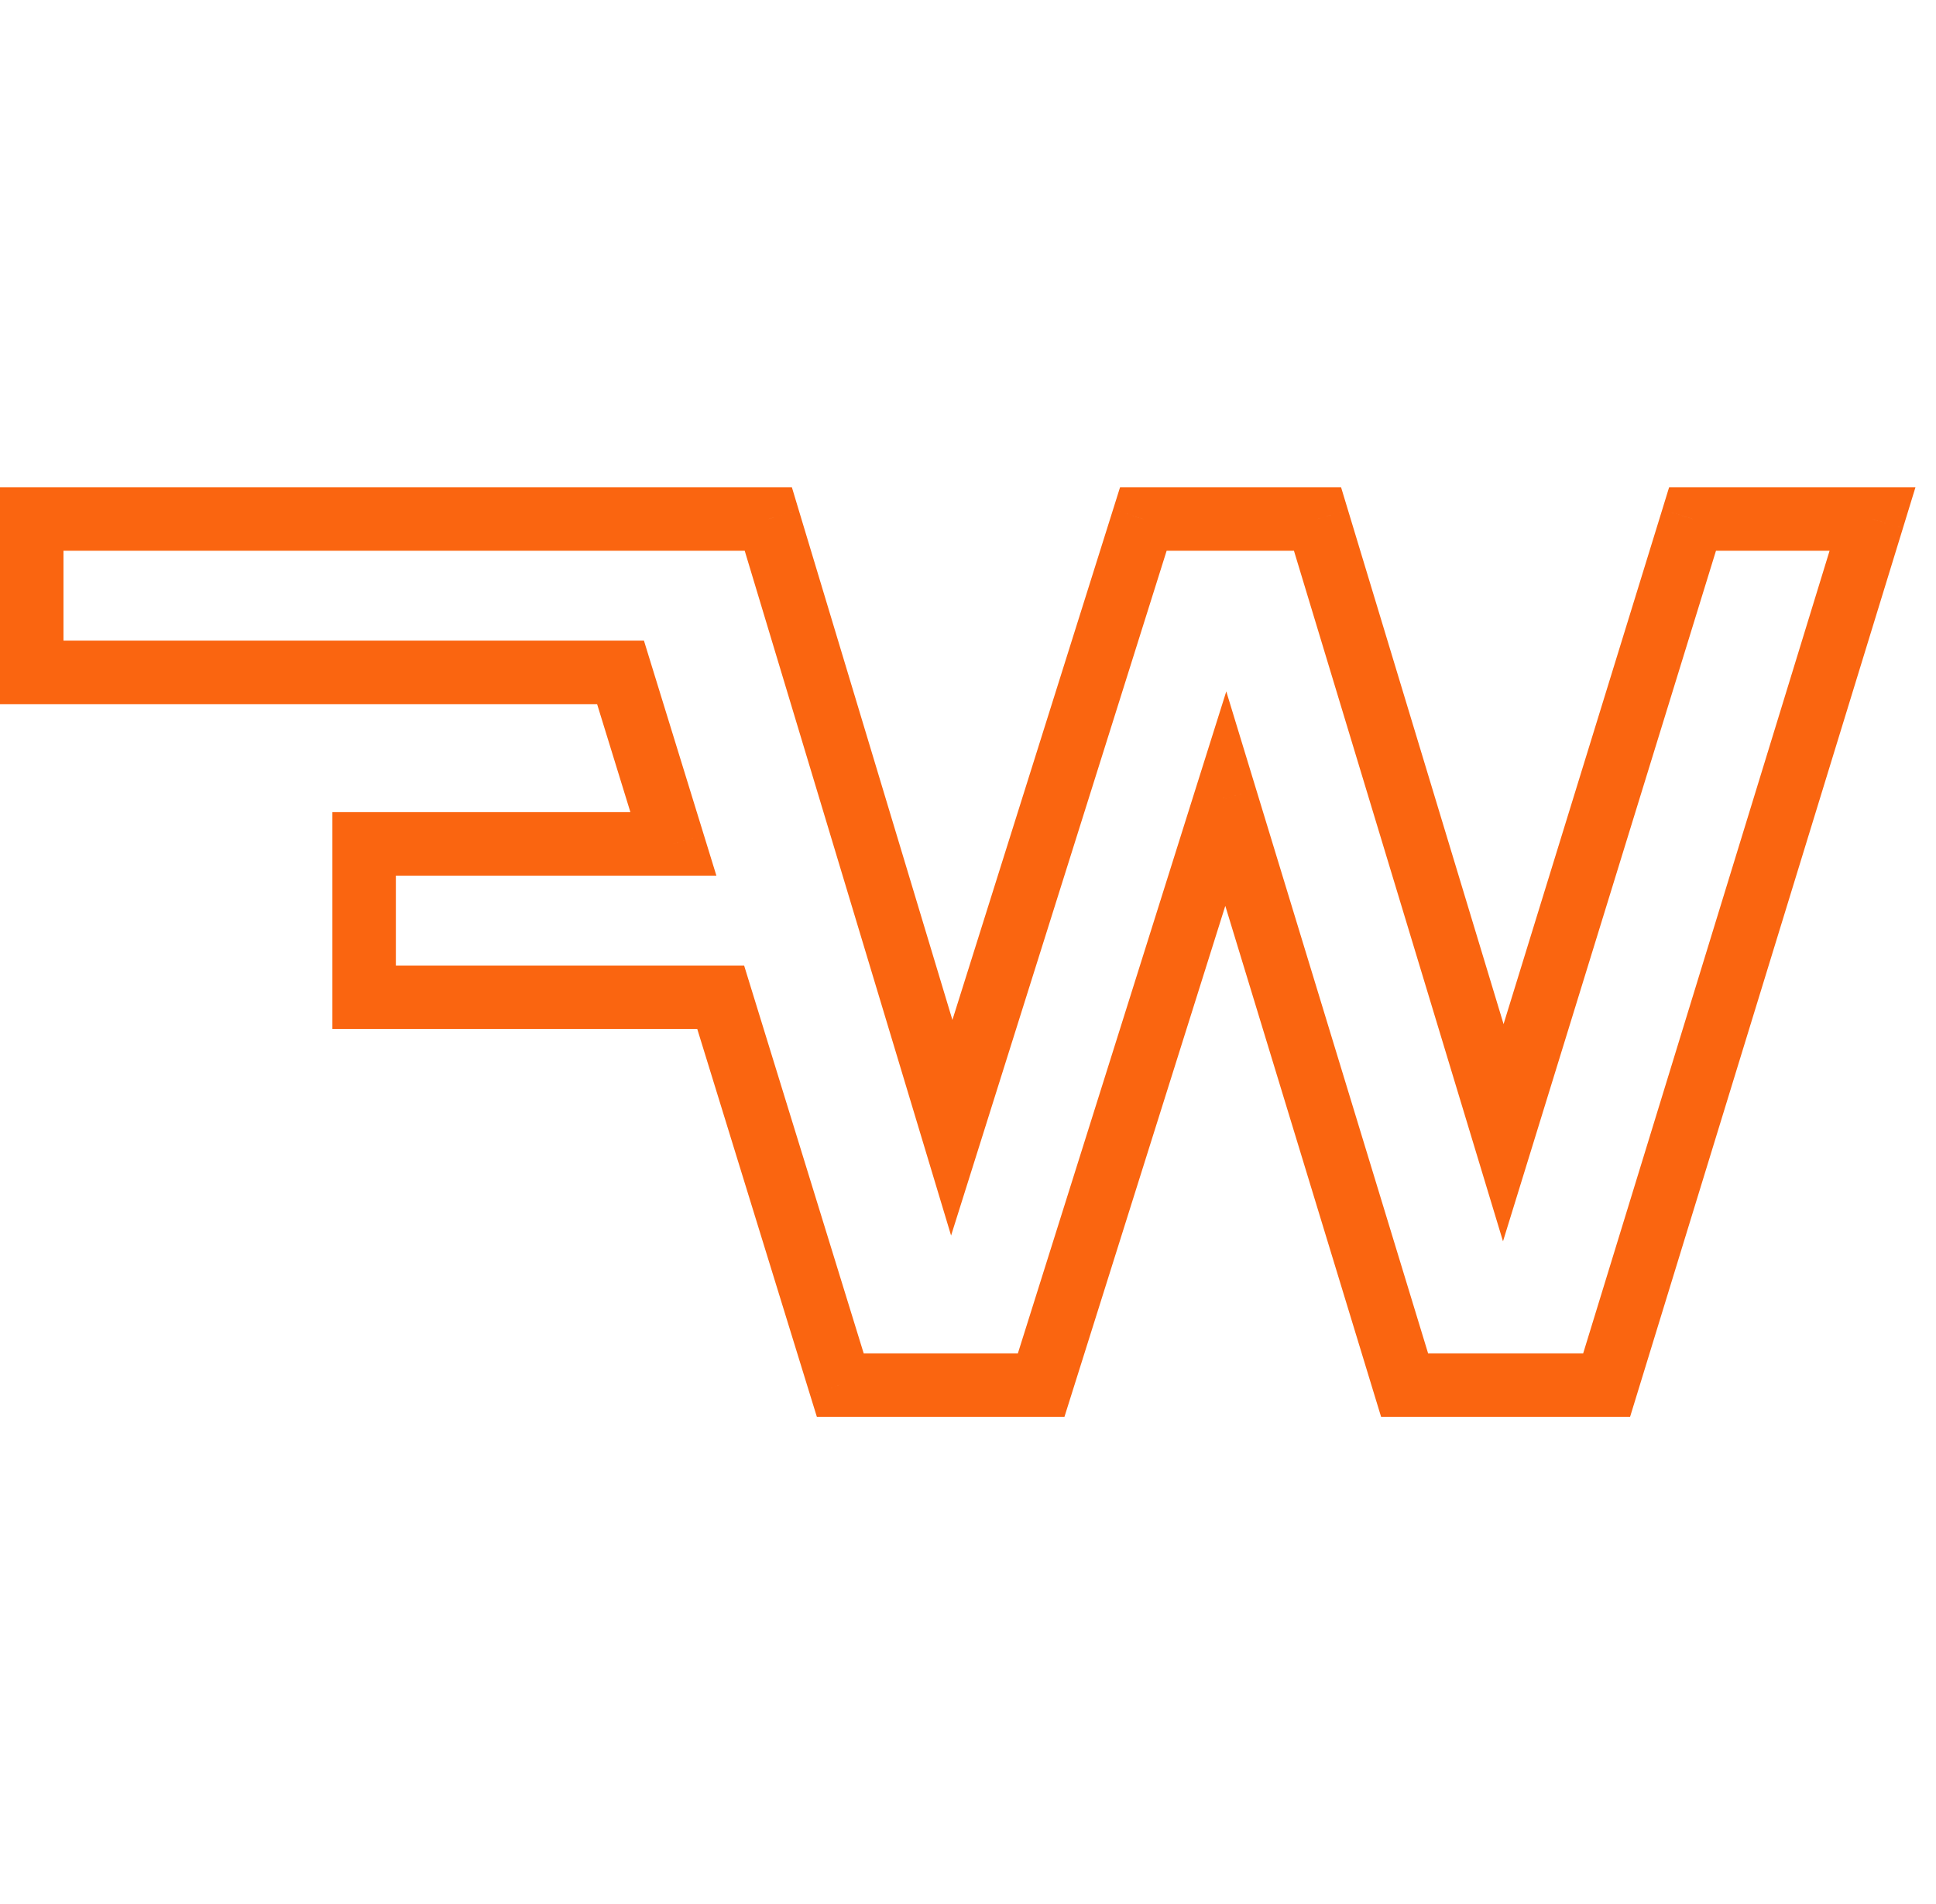 <?xml version="1.0" encoding="UTF-8"?> <svg xmlns="http://www.w3.org/2000/svg" width="61" height="60" viewBox="0 0 61 60" fill="none"><path d="M1 16.355V15.355H0V16.355H1ZM24.208 16.355L25.165 16.067L24.951 15.355H24.208V16.355ZM29.988 35.538L29.031 35.827L29.967 38.935L30.942 35.839L29.988 35.538ZM36.025 16.355V15.355H35.291L35.071 16.055L36.025 16.355ZM41.513 16.355L42.47 16.066L42.255 15.355H41.513V16.355ZM47.366 35.694L46.409 35.984L47.357 39.117L48.322 35.989L47.366 35.694ZM53.33 16.355V15.355H52.591L52.374 16.061L53.33 16.355ZM59 16.355L59.956 16.649L60.353 15.355H59V16.355ZM50.622 43.648V44.648H51.361L51.578 43.941L50.622 43.648ZM44.256 43.648L43.3 43.94L43.516 44.648H44.256V43.648ZM38.622 25.167L39.579 24.875L38.638 21.788L37.668 24.867L38.622 25.167ZM32.805 43.648V44.648H33.539L33.759 43.948L32.805 43.648ZM26.476 43.648L25.52 43.943L25.738 44.648H26.476V43.648ZM22.708 31.426L23.663 31.131L23.446 30.426H22.708V31.426ZM11.473 31.426H10.473V32.426H11.473V31.426ZM11.473 26.593V25.593H10.473V26.593H11.473ZM21.218 26.593V27.593H22.572L22.173 26.298L21.218 26.593ZM19.551 21.189L20.507 20.894L20.29 20.189H19.551V21.189ZM1 21.189H0V22.189H1V21.189ZM18.061 15.355H1V17.355H18.061V15.355ZM21.47 15.355H18.061V17.355H21.47V15.355ZM24.208 15.355H21.47V17.355H24.208V15.355ZM30.946 35.25L25.165 16.067L23.25 16.644L29.031 35.827L30.946 35.25ZM35.071 16.055L29.034 35.238L30.942 35.839L36.979 16.656L35.071 16.055ZM41.513 15.355H36.025V17.355H41.513V15.355ZM48.323 35.404L42.47 16.066L40.555 16.645L46.409 35.984L48.323 35.404ZM52.374 16.061L46.41 35.4L48.322 35.989L54.285 16.65L52.374 16.061ZM59 15.355H53.33V17.355H59V15.355ZM51.578 43.941L59.956 16.649L58.044 16.062L49.666 43.355L51.578 43.941ZM44.256 44.648H50.622V42.648H44.256V44.648ZM37.666 25.459L43.3 43.94L45.213 43.356L39.579 24.875L37.666 25.459ZM33.759 43.948L39.576 25.467L37.668 24.867L31.851 43.348L33.759 43.948ZM26.476 44.648H32.805V42.648H26.476V44.648ZM21.752 31.721L25.52 43.943L27.431 43.353L23.663 31.131L21.752 31.721ZM22.708 30.426H11.473V32.426H22.708V30.426ZM12.473 31.426V26.593H10.473V31.426H12.473ZM11.473 27.593H21.218V25.593H11.473V27.593ZM18.596 21.483L20.262 26.888L22.173 26.298L20.507 20.894L18.596 21.483ZM1 22.189H19.551V20.189H1V22.189ZM0 16.355V21.189H2V16.355H0Z" fill="#FA6510"></path></svg> 
